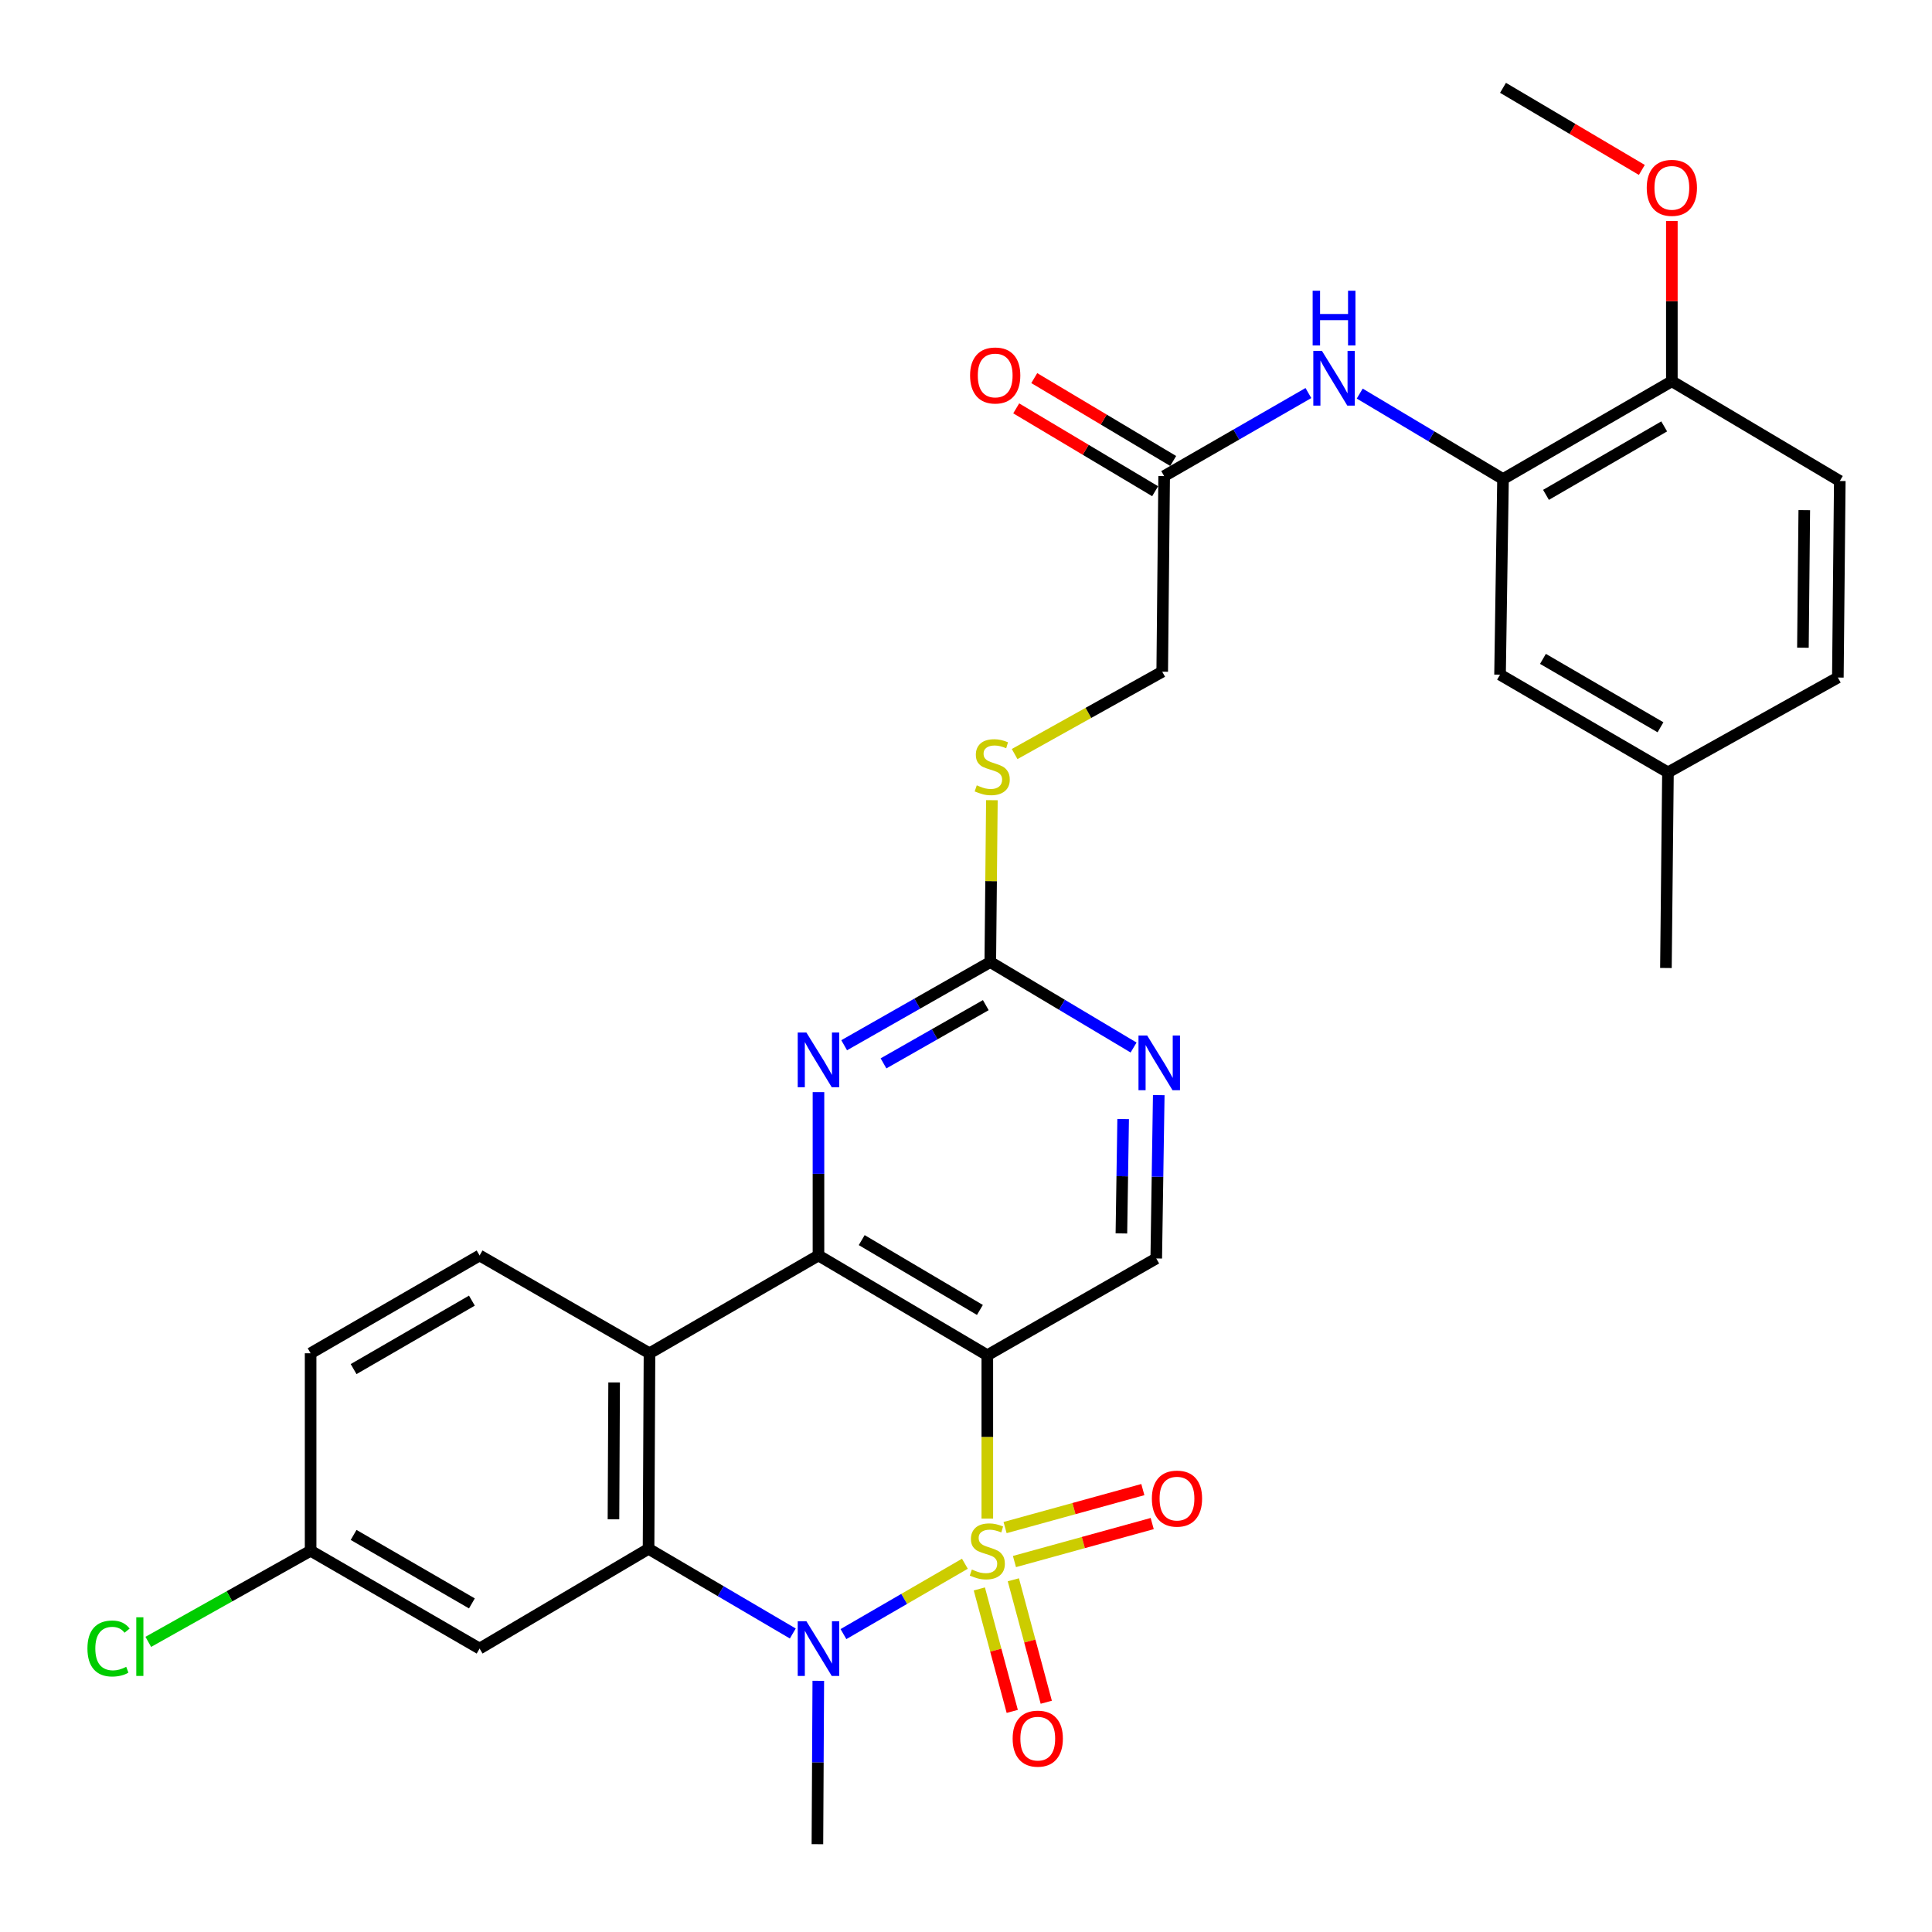 <?xml version='1.0' encoding='iso-8859-1'?>
<svg version='1.1' baseProfile='full'
              xmlns='http://www.w3.org/2000/svg'
                      xmlns:rdkit='http://www.rdkit.org/xml'
                      xmlns:xlink='http://www.w3.org/1999/xlink'
                  xml:space='preserve'
width='1000px' height='1000px' viewBox='0 0 1000 1000'>
<!-- END OF HEADER -->
<rect style='opacity:1.0;fill:#FFFFFF;stroke:none' width='1000' height='1000' x='0' y='0'> </rect>
<path class='bond-0' d='M 511.031,786.016 L 511.031,743.741' style='fill:none;fill-rule:evenodd;stroke:#CCCC00;stroke-width:6px;stroke-linecap:butt;stroke-linejoin:miter;stroke-opacity:1' />
<path class='bond-0' d='M 511.031,743.741 L 511.031,701.466' style='fill:none;fill-rule:evenodd;stroke:#000000;stroke-width:6px;stroke-linecap:butt;stroke-linejoin:miter;stroke-opacity:1' />
<path class='bond-1' d='M 499.426,809.389 L 467.997,827.597' style='fill:none;fill-rule:evenodd;stroke:#CCCC00;stroke-width:6px;stroke-linecap:butt;stroke-linejoin:miter;stroke-opacity:1' />
<path class='bond-1' d='M 467.997,827.597 L 436.568,845.805' style='fill:none;fill-rule:evenodd;stroke:#0000FF;stroke-width:6px;stroke-linecap:butt;stroke-linejoin:miter;stroke-opacity:1' />
<path class='bond-8' d='M 506.901,822.427 L 515.419,854.121' style='fill:none;fill-rule:evenodd;stroke:#CCCC00;stroke-width:6px;stroke-linecap:butt;stroke-linejoin:miter;stroke-opacity:1' />
<path class='bond-8' d='M 515.419,854.121 L 523.938,885.814' style='fill:none;fill-rule:evenodd;stroke:#FF0000;stroke-width:6px;stroke-linecap:butt;stroke-linejoin:miter;stroke-opacity:1' />
<path class='bond-8' d='M 524.51,817.695 L 533.029,849.388' style='fill:none;fill-rule:evenodd;stroke:#CCCC00;stroke-width:6px;stroke-linecap:butt;stroke-linejoin:miter;stroke-opacity:1' />
<path class='bond-8' d='M 533.029,849.388 L 541.547,881.082' style='fill:none;fill-rule:evenodd;stroke:#FF0000;stroke-width:6px;stroke-linecap:butt;stroke-linejoin:miter;stroke-opacity:1' />
<path class='bond-9' d='M 525.08,808.249 L 560.73,798.42' style='fill:none;fill-rule:evenodd;stroke:#CCCC00;stroke-width:6px;stroke-linecap:butt;stroke-linejoin:miter;stroke-opacity:1' />
<path class='bond-9' d='M 560.73,798.42 L 596.38,788.59' style='fill:none;fill-rule:evenodd;stroke:#FF0000;stroke-width:6px;stroke-linecap:butt;stroke-linejoin:miter;stroke-opacity:1' />
<path class='bond-9' d='M 520.233,790.671 L 555.883,780.842' style='fill:none;fill-rule:evenodd;stroke:#CCCC00;stroke-width:6px;stroke-linecap:butt;stroke-linejoin:miter;stroke-opacity:1' />
<path class='bond-9' d='M 555.883,780.842 L 591.533,771.012' style='fill:none;fill-rule:evenodd;stroke:#FF0000;stroke-width:6px;stroke-linecap:butt;stroke-linejoin:miter;stroke-opacity:1' />
<path class='bond-2' d='M 511.031,701.466 L 423.639,649.834' style='fill:none;fill-rule:evenodd;stroke:#000000;stroke-width:6px;stroke-linecap:butt;stroke-linejoin:miter;stroke-opacity:1' />
<path class='bond-2' d='M 507.197,678.023 L 446.023,641.88' style='fill:none;fill-rule:evenodd;stroke:#000000;stroke-width:6px;stroke-linecap:butt;stroke-linejoin:miter;stroke-opacity:1' />
<path class='bond-7' d='M 511.031,701.466 L 598.473,651.373' style='fill:none;fill-rule:evenodd;stroke:#000000;stroke-width:6px;stroke-linecap:butt;stroke-linejoin:miter;stroke-opacity:1' />
<path class='bond-3' d='M 410.349,845.494 L 373.019,823.578' style='fill:none;fill-rule:evenodd;stroke:#0000FF;stroke-width:6px;stroke-linecap:butt;stroke-linejoin:miter;stroke-opacity:1' />
<path class='bond-3' d='M 373.019,823.578 L 335.69,801.663' style='fill:none;fill-rule:evenodd;stroke:#000000;stroke-width:6px;stroke-linecap:butt;stroke-linejoin:miter;stroke-opacity:1' />
<path class='bond-23' d='M 423.549,869.987 L 423.32,912.266' style='fill:none;fill-rule:evenodd;stroke:#0000FF;stroke-width:6px;stroke-linecap:butt;stroke-linejoin:miter;stroke-opacity:1' />
<path class='bond-23' d='M 423.32,912.266 L 423.092,954.545' style='fill:none;fill-rule:evenodd;stroke:#000000;stroke-width:6px;stroke-linecap:butt;stroke-linejoin:miter;stroke-opacity:1' />
<path class='bond-5' d='M 423.639,649.834 L 423.639,607.554' style='fill:none;fill-rule:evenodd;stroke:#000000;stroke-width:6px;stroke-linecap:butt;stroke-linejoin:miter;stroke-opacity:1' />
<path class='bond-5' d='M 423.639,607.554 L 423.639,565.275' style='fill:none;fill-rule:evenodd;stroke:#0000FF;stroke-width:6px;stroke-linecap:butt;stroke-linejoin:miter;stroke-opacity:1' />
<path class='bond-31' d='M 423.639,649.834 L 336.176,700.453' style='fill:none;fill-rule:evenodd;stroke:#000000;stroke-width:6px;stroke-linecap:butt;stroke-linejoin:miter;stroke-opacity:1' />
<path class='bond-4' d='M 335.69,801.663 L 336.176,700.453' style='fill:none;fill-rule:evenodd;stroke:#000000;stroke-width:6px;stroke-linecap:butt;stroke-linejoin:miter;stroke-opacity:1' />
<path class='bond-4' d='M 317.529,786.394 L 317.869,715.547' style='fill:none;fill-rule:evenodd;stroke:#000000;stroke-width:6px;stroke-linecap:butt;stroke-linejoin:miter;stroke-opacity:1' />
<path class='bond-13' d='M 335.69,801.663 L 248.237,853.296' style='fill:none;fill-rule:evenodd;stroke:#000000;stroke-width:6px;stroke-linecap:butt;stroke-linejoin:miter;stroke-opacity:1' />
<path class='bond-14' d='M 336.176,700.453 L 248.237,649.834' style='fill:none;fill-rule:evenodd;stroke:#000000;stroke-width:6px;stroke-linecap:butt;stroke-linejoin:miter;stroke-opacity:1' />
<path class='bond-32' d='M 436.937,541.013 L 474.754,519.483' style='fill:none;fill-rule:evenodd;stroke:#0000FF;stroke-width:6px;stroke-linecap:butt;stroke-linejoin:miter;stroke-opacity:1' />
<path class='bond-32' d='M 474.754,519.483 L 512.57,497.954' style='fill:none;fill-rule:evenodd;stroke:#000000;stroke-width:6px;stroke-linecap:butt;stroke-linejoin:miter;stroke-opacity:1' />
<path class='bond-32' d='M 457.303,550.4 L 483.775,535.329' style='fill:none;fill-rule:evenodd;stroke:#0000FF;stroke-width:6px;stroke-linecap:butt;stroke-linejoin:miter;stroke-opacity:1' />
<path class='bond-32' d='M 483.775,535.329 L 510.247,520.259' style='fill:none;fill-rule:evenodd;stroke:#000000;stroke-width:6px;stroke-linecap:butt;stroke-linejoin:miter;stroke-opacity:1' />
<path class='bond-6' d='M 512.57,497.954 L 549.654,520.076' style='fill:none;fill-rule:evenodd;stroke:#000000;stroke-width:6px;stroke-linecap:butt;stroke-linejoin:miter;stroke-opacity:1' />
<path class='bond-6' d='M 549.654,520.076 L 586.737,542.198' style='fill:none;fill-rule:evenodd;stroke:#0000FF;stroke-width:6px;stroke-linecap:butt;stroke-linejoin:miter;stroke-opacity:1' />
<path class='bond-16' d='M 512.57,497.954 L 512.986,456.064' style='fill:none;fill-rule:evenodd;stroke:#000000;stroke-width:6px;stroke-linecap:butt;stroke-linejoin:miter;stroke-opacity:1' />
<path class='bond-16' d='M 512.986,456.064 L 513.401,414.175' style='fill:none;fill-rule:evenodd;stroke:#CCCC00;stroke-width:6px;stroke-linecap:butt;stroke-linejoin:miter;stroke-opacity:1' />
<path class='bond-10' d='M 598.473,651.373 L 599.12,609.094' style='fill:none;fill-rule:evenodd;stroke:#000000;stroke-width:6px;stroke-linecap:butt;stroke-linejoin:miter;stroke-opacity:1' />
<path class='bond-10' d='M 599.12,609.094 L 599.768,566.815' style='fill:none;fill-rule:evenodd;stroke:#0000FF;stroke-width:6px;stroke-linecap:butt;stroke-linejoin:miter;stroke-opacity:1' />
<path class='bond-10' d='M 580.435,638.41 L 580.888,608.815' style='fill:none;fill-rule:evenodd;stroke:#000000;stroke-width:6px;stroke-linecap:butt;stroke-linejoin:miter;stroke-opacity:1' />
<path class='bond-10' d='M 580.888,608.815 L 581.341,579.22' style='fill:none;fill-rule:evenodd;stroke:#0000FF;stroke-width:6px;stroke-linecap:butt;stroke-linejoin:miter;stroke-opacity:1' />
<path class='bond-11' d='M 777.957,247.954 L 740.874,225.836' style='fill:none;fill-rule:evenodd;stroke:#000000;stroke-width:6px;stroke-linecap:butt;stroke-linejoin:miter;stroke-opacity:1' />
<path class='bond-11' d='M 740.874,225.836 L 703.79,203.719' style='fill:none;fill-rule:evenodd;stroke:#0000FF;stroke-width:6px;stroke-linecap:butt;stroke-linejoin:miter;stroke-opacity:1' />
<path class='bond-17' d='M 777.957,247.954 L 865.349,197.334' style='fill:none;fill-rule:evenodd;stroke:#000000;stroke-width:6px;stroke-linecap:butt;stroke-linejoin:miter;stroke-opacity:1' />
<path class='bond-17' d='M 800.205,256.14 L 861.38,220.706' style='fill:none;fill-rule:evenodd;stroke:#000000;stroke-width:6px;stroke-linecap:butt;stroke-linejoin:miter;stroke-opacity:1' />
<path class='bond-18' d='M 777.957,247.954 L 776.418,349.204' style='fill:none;fill-rule:evenodd;stroke:#000000;stroke-width:6px;stroke-linecap:butt;stroke-linejoin:miter;stroke-opacity:1' />
<path class='bond-12' d='M 677.228,203.439 L 639.897,224.932' style='fill:none;fill-rule:evenodd;stroke:#0000FF;stroke-width:6px;stroke-linecap:butt;stroke-linejoin:miter;stroke-opacity:1' />
<path class='bond-12' d='M 639.897,224.932 L 602.566,246.425' style='fill:none;fill-rule:evenodd;stroke:#000000;stroke-width:6px;stroke-linecap:butt;stroke-linejoin:miter;stroke-opacity:1' />
<path class='bond-20' d='M 248.237,853.296 L 160.774,802.666' style='fill:none;fill-rule:evenodd;stroke:#000000;stroke-width:6px;stroke-linecap:butt;stroke-linejoin:miter;stroke-opacity:1' />
<path class='bond-20' d='M 244.253,829.92 L 183.029,794.479' style='fill:none;fill-rule:evenodd;stroke:#000000;stroke-width:6px;stroke-linecap:butt;stroke-linejoin:miter;stroke-opacity:1' />
<path class='bond-33' d='M 248.237,649.834 L 160.774,700.453' style='fill:none;fill-rule:evenodd;stroke:#000000;stroke-width:6px;stroke-linecap:butt;stroke-linejoin:miter;stroke-opacity:1' />
<path class='bond-33' d='M 244.251,673.208 L 183.027,708.642' style='fill:none;fill-rule:evenodd;stroke:#000000;stroke-width:6px;stroke-linecap:butt;stroke-linejoin:miter;stroke-opacity:1' />
<path class='bond-15' d='M 602.566,246.425 L 601.563,347.674' style='fill:none;fill-rule:evenodd;stroke:#000000;stroke-width:6px;stroke-linecap:butt;stroke-linejoin:miter;stroke-opacity:1' />
<path class='bond-19' d='M 607.236,238.595 L 571.282,217.151' style='fill:none;fill-rule:evenodd;stroke:#000000;stroke-width:6px;stroke-linecap:butt;stroke-linejoin:miter;stroke-opacity:1' />
<path class='bond-19' d='M 571.282,217.151 L 535.329,195.707' style='fill:none;fill-rule:evenodd;stroke:#FF0000;stroke-width:6px;stroke-linecap:butt;stroke-linejoin:miter;stroke-opacity:1' />
<path class='bond-19' d='M 597.896,254.255 L 561.942,232.811' style='fill:none;fill-rule:evenodd;stroke:#000000;stroke-width:6px;stroke-linecap:butt;stroke-linejoin:miter;stroke-opacity:1' />
<path class='bond-19' d='M 561.942,232.811 L 525.989,211.367' style='fill:none;fill-rule:evenodd;stroke:#FF0000;stroke-width:6px;stroke-linecap:butt;stroke-linejoin:miter;stroke-opacity:1' />
<path class='bond-22' d='M 525.172,390.294 L 563.368,368.984' style='fill:none;fill-rule:evenodd;stroke:#CCCC00;stroke-width:6px;stroke-linecap:butt;stroke-linejoin:miter;stroke-opacity:1' />
<path class='bond-22' d='M 563.368,368.984 L 601.563,347.674' style='fill:none;fill-rule:evenodd;stroke:#000000;stroke-width:6px;stroke-linecap:butt;stroke-linejoin:miter;stroke-opacity:1' />
<path class='bond-21' d='M 865.349,197.334 L 952.275,248.967' style='fill:none;fill-rule:evenodd;stroke:#000000;stroke-width:6px;stroke-linecap:butt;stroke-linejoin:miter;stroke-opacity:1' />
<path class='bond-28' d='M 865.349,197.334 L 865.349,155.874' style='fill:none;fill-rule:evenodd;stroke:#000000;stroke-width:6px;stroke-linecap:butt;stroke-linejoin:miter;stroke-opacity:1' />
<path class='bond-28' d='M 865.349,155.874 L 865.349,114.413' style='fill:none;fill-rule:evenodd;stroke:#FF0000;stroke-width:6px;stroke-linecap:butt;stroke-linejoin:miter;stroke-opacity:1' />
<path class='bond-25' d='M 776.418,349.204 L 863.333,399.783' style='fill:none;fill-rule:evenodd;stroke:#000000;stroke-width:6px;stroke-linecap:butt;stroke-linejoin:miter;stroke-opacity:1' />
<path class='bond-25' d='M 798.626,341.031 L 859.467,376.437' style='fill:none;fill-rule:evenodd;stroke:#000000;stroke-width:6px;stroke-linecap:butt;stroke-linejoin:miter;stroke-opacity:1' />
<path class='bond-24' d='M 160.774,802.666 L 160.774,700.453' style='fill:none;fill-rule:evenodd;stroke:#000000;stroke-width:6px;stroke-linecap:butt;stroke-linejoin:miter;stroke-opacity:1' />
<path class='bond-27' d='M 160.774,802.666 L 118.764,826.246' style='fill:none;fill-rule:evenodd;stroke:#000000;stroke-width:6px;stroke-linecap:butt;stroke-linejoin:miter;stroke-opacity:1' />
<path class='bond-27' d='M 118.764,826.246 L 76.753,849.827' style='fill:none;fill-rule:evenodd;stroke:#00CC00;stroke-width:6px;stroke-linecap:butt;stroke-linejoin:miter;stroke-opacity:1' />
<path class='bond-34' d='M 952.275,248.967 L 951.272,350.693' style='fill:none;fill-rule:evenodd;stroke:#000000;stroke-width:6px;stroke-linecap:butt;stroke-linejoin:miter;stroke-opacity:1' />
<path class='bond-34' d='M 933.892,264.046 L 933.19,335.255' style='fill:none;fill-rule:evenodd;stroke:#000000;stroke-width:6px;stroke-linecap:butt;stroke-linejoin:miter;stroke-opacity:1' />
<path class='bond-26' d='M 863.333,399.783 L 951.272,350.693' style='fill:none;fill-rule:evenodd;stroke:#000000;stroke-width:6px;stroke-linecap:butt;stroke-linejoin:miter;stroke-opacity:1' />
<path class='bond-29' d='M 863.333,399.783 L 862.28,501.033' style='fill:none;fill-rule:evenodd;stroke:#000000;stroke-width:6px;stroke-linecap:butt;stroke-linejoin:miter;stroke-opacity:1' />
<path class='bond-30' d='M 849.811,87.957 L 813.884,66.706' style='fill:none;fill-rule:evenodd;stroke:#FF0000;stroke-width:6px;stroke-linecap:butt;stroke-linejoin:miter;stroke-opacity:1' />
<path class='bond-30' d='M 813.884,66.706 L 777.957,45.455' style='fill:none;fill-rule:evenodd;stroke:#000000;stroke-width:6px;stroke-linecap:butt;stroke-linejoin:miter;stroke-opacity:1' />
<path  class='atom-0' d='M 503.031 812.386
Q 503.351 812.506, 504.671 813.066
Q 505.991 813.626, 507.431 813.986
Q 508.911 814.306, 510.351 814.306
Q 513.031 814.306, 514.591 813.026
Q 516.151 811.706, 516.151 809.426
Q 516.151 807.866, 515.351 806.906
Q 514.591 805.946, 513.391 805.426
Q 512.191 804.906, 510.191 804.306
Q 507.671 803.546, 506.151 802.826
Q 504.671 802.106, 503.591 800.586
Q 502.551 799.066, 502.551 796.506
Q 502.551 792.946, 504.951 790.746
Q 507.391 788.546, 512.191 788.546
Q 515.471 788.546, 519.191 790.106
L 518.271 793.186
Q 514.871 791.786, 512.311 791.786
Q 509.551 791.786, 508.031 792.946
Q 506.511 794.066, 506.551 796.026
Q 506.551 797.546, 507.311 798.466
Q 508.111 799.386, 509.231 799.906
Q 510.391 800.426, 512.311 801.026
Q 514.871 801.826, 516.391 802.626
Q 517.911 803.426, 518.991 805.066
Q 520.111 806.666, 520.111 809.426
Q 520.111 813.346, 517.471 815.466
Q 514.871 817.546, 510.511 817.546
Q 507.991 817.546, 506.071 816.986
Q 504.191 816.466, 501.951 815.546
L 503.031 812.386
' fill='#CCCC00'/>
<path  class='atom-2' d='M 417.379 839.136
L 426.659 854.136
Q 427.579 855.616, 429.059 858.296
Q 430.539 860.976, 430.619 861.136
L 430.619 839.136
L 434.379 839.136
L 434.379 867.456
L 430.499 867.456
L 420.539 851.056
Q 419.379 849.136, 418.139 846.936
Q 416.939 844.736, 416.579 844.056
L 416.579 867.456
L 412.899 867.456
L 412.899 839.136
L 417.379 839.136
' fill='#0000FF'/>
<path  class='atom-6' d='M 417.379 534.424
L 426.659 549.424
Q 427.579 550.904, 429.059 553.584
Q 430.539 556.264, 430.619 556.424
L 430.619 534.424
L 434.379 534.424
L 434.379 562.744
L 430.499 562.744
L 420.539 546.344
Q 419.379 544.424, 418.139 542.224
Q 416.939 540.024, 416.579 539.344
L 416.579 562.744
L 412.899 562.744
L 412.899 534.424
L 417.379 534.424
' fill='#0000FF'/>
<path  class='atom-9' d='M 524.146 899.913
Q 524.146 893.113, 527.506 889.313
Q 530.866 885.513, 537.146 885.513
Q 543.426 885.513, 546.786 889.313
Q 550.146 893.113, 550.146 899.913
Q 550.146 906.793, 546.746 910.713
Q 543.346 914.593, 537.146 914.593
Q 530.906 914.593, 527.506 910.713
Q 524.146 906.833, 524.146 899.913
M 537.146 911.393
Q 541.466 911.393, 543.786 908.513
Q 546.146 905.593, 546.146 899.913
Q 546.146 894.353, 543.786 891.553
Q 541.466 888.713, 537.146 888.713
Q 532.826 888.713, 530.466 891.513
Q 528.146 894.313, 528.146 899.913
Q 528.146 905.633, 530.466 908.513
Q 532.826 911.393, 537.146 911.393
' fill='#FF0000'/>
<path  class='atom-10' d='M 596.201 775.678
Q 596.201 768.878, 599.561 765.078
Q 602.921 761.278, 609.201 761.278
Q 615.481 761.278, 618.841 765.078
Q 622.201 768.878, 622.201 775.678
Q 622.201 782.558, 618.801 786.478
Q 615.401 790.358, 609.201 790.358
Q 602.961 790.358, 599.561 786.478
Q 596.201 782.598, 596.201 775.678
M 609.201 787.158
Q 613.521 787.158, 615.841 784.278
Q 618.201 781.358, 618.201 775.678
Q 618.201 770.118, 615.841 767.318
Q 613.521 764.478, 609.201 764.478
Q 604.881 764.478, 602.521 767.278
Q 600.201 770.078, 600.201 775.678
Q 600.201 781.398, 602.521 784.278
Q 604.881 787.158, 609.201 787.158
' fill='#FF0000'/>
<path  class='atom-11' d='M 593.763 535.963
L 603.043 550.963
Q 603.963 552.443, 605.443 555.123
Q 606.923 557.803, 607.003 557.963
L 607.003 535.963
L 610.763 535.963
L 610.763 564.283
L 606.883 564.283
L 596.923 547.883
Q 595.763 545.963, 594.523 543.763
Q 593.323 541.563, 592.963 540.883
L 592.963 564.283
L 589.283 564.283
L 589.283 535.963
L 593.763 535.963
' fill='#0000FF'/>
<path  class='atom-13' d='M 684.245 181.635
L 693.525 196.635
Q 694.445 198.115, 695.925 200.795
Q 697.405 203.475, 697.485 203.635
L 697.485 181.635
L 701.245 181.635
L 701.245 209.955
L 697.365 209.955
L 687.405 193.555
Q 686.245 191.635, 685.005 189.435
Q 683.805 187.235, 683.445 186.555
L 683.445 209.955
L 679.765 209.955
L 679.765 181.635
L 684.245 181.635
' fill='#0000FF'/>
<path  class='atom-13' d='M 679.425 150.483
L 683.265 150.483
L 683.265 162.523
L 697.745 162.523
L 697.745 150.483
L 701.585 150.483
L 701.585 178.803
L 697.745 178.803
L 697.745 165.723
L 683.265 165.723
L 683.265 178.803
L 679.425 178.803
L 679.425 150.483
' fill='#0000FF'/>
<path  class='atom-17' d='M 505.573 406.485
Q 505.893 406.605, 507.213 407.165
Q 508.533 407.725, 509.973 408.085
Q 511.453 408.405, 512.893 408.405
Q 515.573 408.405, 517.133 407.125
Q 518.693 405.805, 518.693 403.525
Q 518.693 401.965, 517.893 401.005
Q 517.133 400.045, 515.933 399.525
Q 514.733 399.005, 512.733 398.405
Q 510.213 397.645, 508.693 396.925
Q 507.213 396.205, 506.133 394.685
Q 505.093 393.165, 505.093 390.605
Q 505.093 387.045, 507.493 384.845
Q 509.933 382.645, 514.733 382.645
Q 518.013 382.645, 521.733 384.205
L 520.813 387.285
Q 517.413 385.885, 514.853 385.885
Q 512.093 385.885, 510.573 387.045
Q 509.053 388.165, 509.093 390.125
Q 509.093 391.645, 509.853 392.565
Q 510.653 393.485, 511.773 394.005
Q 512.933 394.525, 514.853 395.125
Q 517.413 395.925, 518.933 396.725
Q 520.453 397.525, 521.533 399.165
Q 522.653 400.765, 522.653 403.525
Q 522.653 407.445, 520.013 409.565
Q 517.413 411.645, 513.053 411.645
Q 510.533 411.645, 508.613 411.085
Q 506.733 410.565, 504.493 409.645
L 505.573 406.485
' fill='#CCCC00'/>
<path  class='atom-20' d='M 502.113 194.345
Q 502.113 187.545, 505.473 183.745
Q 508.833 179.945, 515.113 179.945
Q 521.393 179.945, 524.753 183.745
Q 528.113 187.545, 528.113 194.345
Q 528.113 201.225, 524.713 205.145
Q 521.313 209.025, 515.113 209.025
Q 508.873 209.025, 505.473 205.145
Q 502.113 201.265, 502.113 194.345
M 515.113 205.825
Q 519.433 205.825, 521.753 202.945
Q 524.113 200.025, 524.113 194.345
Q 524.113 188.785, 521.753 185.985
Q 519.433 183.145, 515.113 183.145
Q 510.793 183.145, 508.433 185.945
Q 506.113 188.745, 506.113 194.345
Q 506.113 200.065, 508.433 202.945
Q 510.793 205.825, 515.113 205.825
' fill='#FF0000'/>
<path  class='atom-28' d='M 45.259 853.263
Q 45.259 846.223, 48.539 842.543
Q 51.859 838.823, 58.139 838.823
Q 63.979 838.823, 67.099 842.943
L 64.459 845.103
Q 62.179 842.103, 58.139 842.103
Q 53.859 842.103, 51.579 844.983
Q 49.339 847.823, 49.339 853.263
Q 49.339 858.863, 51.659 861.743
Q 54.019 864.623, 58.579 864.623
Q 61.699 864.623, 65.339 862.743
L 66.459 865.743
Q 64.979 866.703, 62.739 867.263
Q 60.499 867.823, 58.019 867.823
Q 51.859 867.823, 48.539 864.063
Q 45.259 860.303, 45.259 853.263
' fill='#00CC00'/>
<path  class='atom-28' d='M 70.539 837.103
L 74.219 837.103
L 74.219 867.463
L 70.539 867.463
L 70.539 837.103
' fill='#00CC00'/>
<path  class='atom-29' d='M 852.349 97.228
Q 852.349 90.428, 855.709 86.628
Q 859.069 82.828, 865.349 82.828
Q 871.629 82.828, 874.989 86.628
Q 878.349 90.428, 878.349 97.228
Q 878.349 104.108, 874.949 108.028
Q 871.549 111.908, 865.349 111.908
Q 859.109 111.908, 855.709 108.028
Q 852.349 104.148, 852.349 97.228
M 865.349 108.708
Q 869.669 108.708, 871.989 105.828
Q 874.349 102.908, 874.349 97.228
Q 874.349 91.668, 871.989 88.868
Q 869.669 86.028, 865.349 86.028
Q 861.029 86.028, 858.669 88.828
Q 856.349 91.628, 856.349 97.228
Q 856.349 102.948, 858.669 105.828
Q 861.029 108.708, 865.349 108.708
' fill='#FF0000'/>
</svg>
